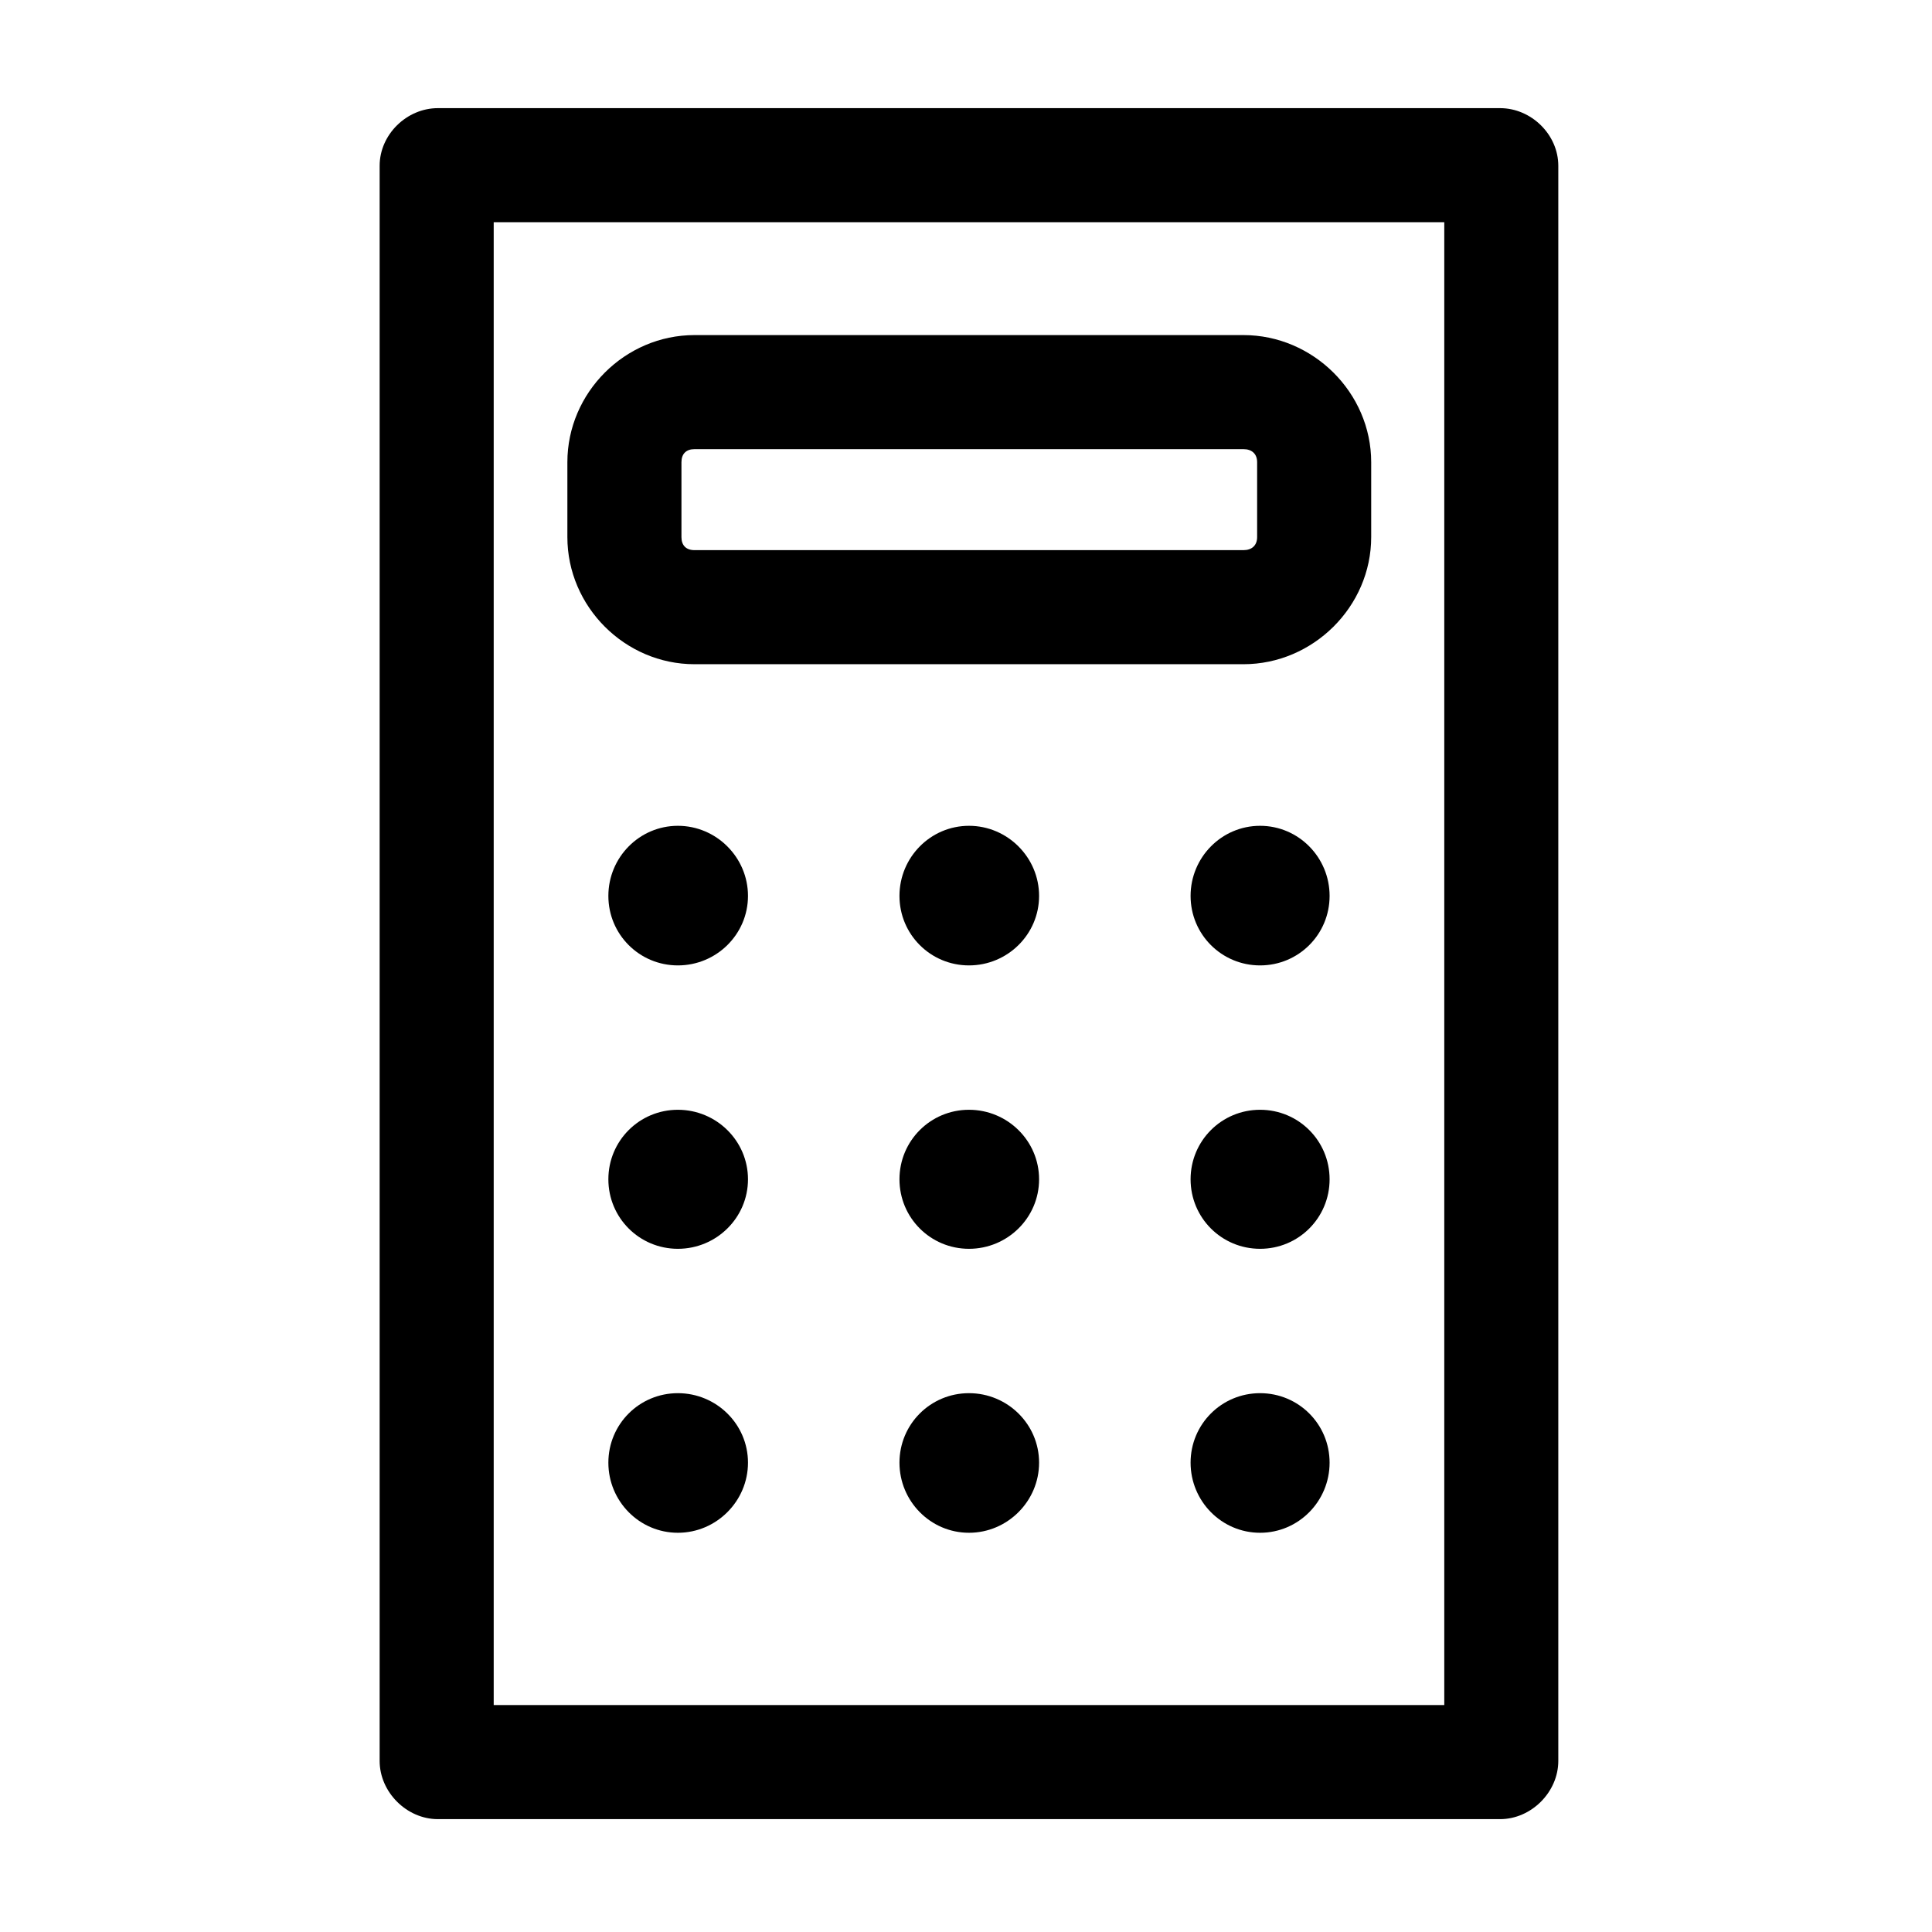 <?xml version="1.0" encoding="UTF-8"?>
<!-- The Best Svg Icon site in the world: iconSvg.co, Visit us! https://iconsvg.co -->
<svg fill="#000000" width="800px" height="800px" version="1.1" viewBox="144 144 512 512" xmlns="http://www.w3.org/2000/svg">
 <path d="m260.04 172.66c-8.266 0-15.43 7.004-15.43 15.27v422.73c0 8.266 7.164 15.43 15.43 15.43h281.5c8.262 0 15.426-7.164 15.426-15.43v-422.73c0-8.266-7.164-15.27-15.426-15.27zm14.797 30.227h251.91v392.97h-251.91zm53.215 29.914c-18.438 0-33.691 15.254-33.691 33.691v19.84c0 18.438 15.254 33.691 33.691 33.691h145.48c18.438 0 33.848-15.254 33.848-33.691v-19.84c0-18.438-15.41-33.691-33.848-33.691zm0 30.227h145.48c2.215 0 3.621 1.25 3.621 3.465v19.84c0 2.211-1.406 3.461-3.621 3.461h-145.48c-2.211 0-3.461-1.25-3.461-3.461v-19.84c0-2.215 1.25-3.465 3.461-3.465zm-4.406 99.82c-10.207 0-18.422 8.371-18.422 18.578 0 10.203 8.215 18.418 18.422 18.418 10.203 0 18.578-8.215 18.578-18.418 0-10.207-8.375-18.578-18.578-18.578zm77.145 0c-10.203 0-18.422 8.371-18.422 18.578 0 10.203 8.219 18.418 18.422 18.418 10.207 0 18.578-8.215 18.578-18.418 0-10.207-8.371-18.578-18.578-18.578zm77.145 0c-10.203 0-18.418 8.371-18.418 18.578 0 10.203 8.215 18.418 18.418 18.418 10.207 0 18.422-8.215 18.422-18.418 0-10.207-8.215-18.578-18.422-18.578zm-154.29 75.254c-10.207 0-18.422 8.219-18.422 18.422s8.215 18.422 18.422 18.422c10.203 0 18.578-8.219 18.578-18.422s-8.375-18.422-18.578-18.422zm77.145 0c-10.203 0-18.422 8.219-18.422 18.422s8.219 18.422 18.422 18.422c10.207 0 18.578-8.219 18.578-18.422s-8.371-18.422-18.578-18.422zm77.145 0c-10.203 0-18.418 8.219-18.418 18.422s8.215 18.422 18.418 18.422c10.207 0 18.422-8.219 18.422-18.422s-8.215-18.422-18.422-18.422zm-154.29 75.102c-10.207 0-18.422 8.215-18.422 18.418 0 10.207 8.215 18.578 18.422 18.578 10.203 0 18.578-8.371 18.578-18.578 0-10.203-8.375-18.418-18.578-18.418zm77.145 0c-10.203 0-18.422 8.215-18.422 18.418 0 10.207 8.219 18.578 18.422 18.578 10.207 0 18.578-8.371 18.578-18.578 0-10.203-8.371-18.418-18.578-18.418zm77.145 0c-10.203 0-18.418 8.215-18.418 18.418 0 10.207 8.215 18.578 18.418 18.578 10.207 0 18.422-8.371 18.422-18.578 0-10.203-8.215-18.418-18.422-18.418z"/>
</svg>